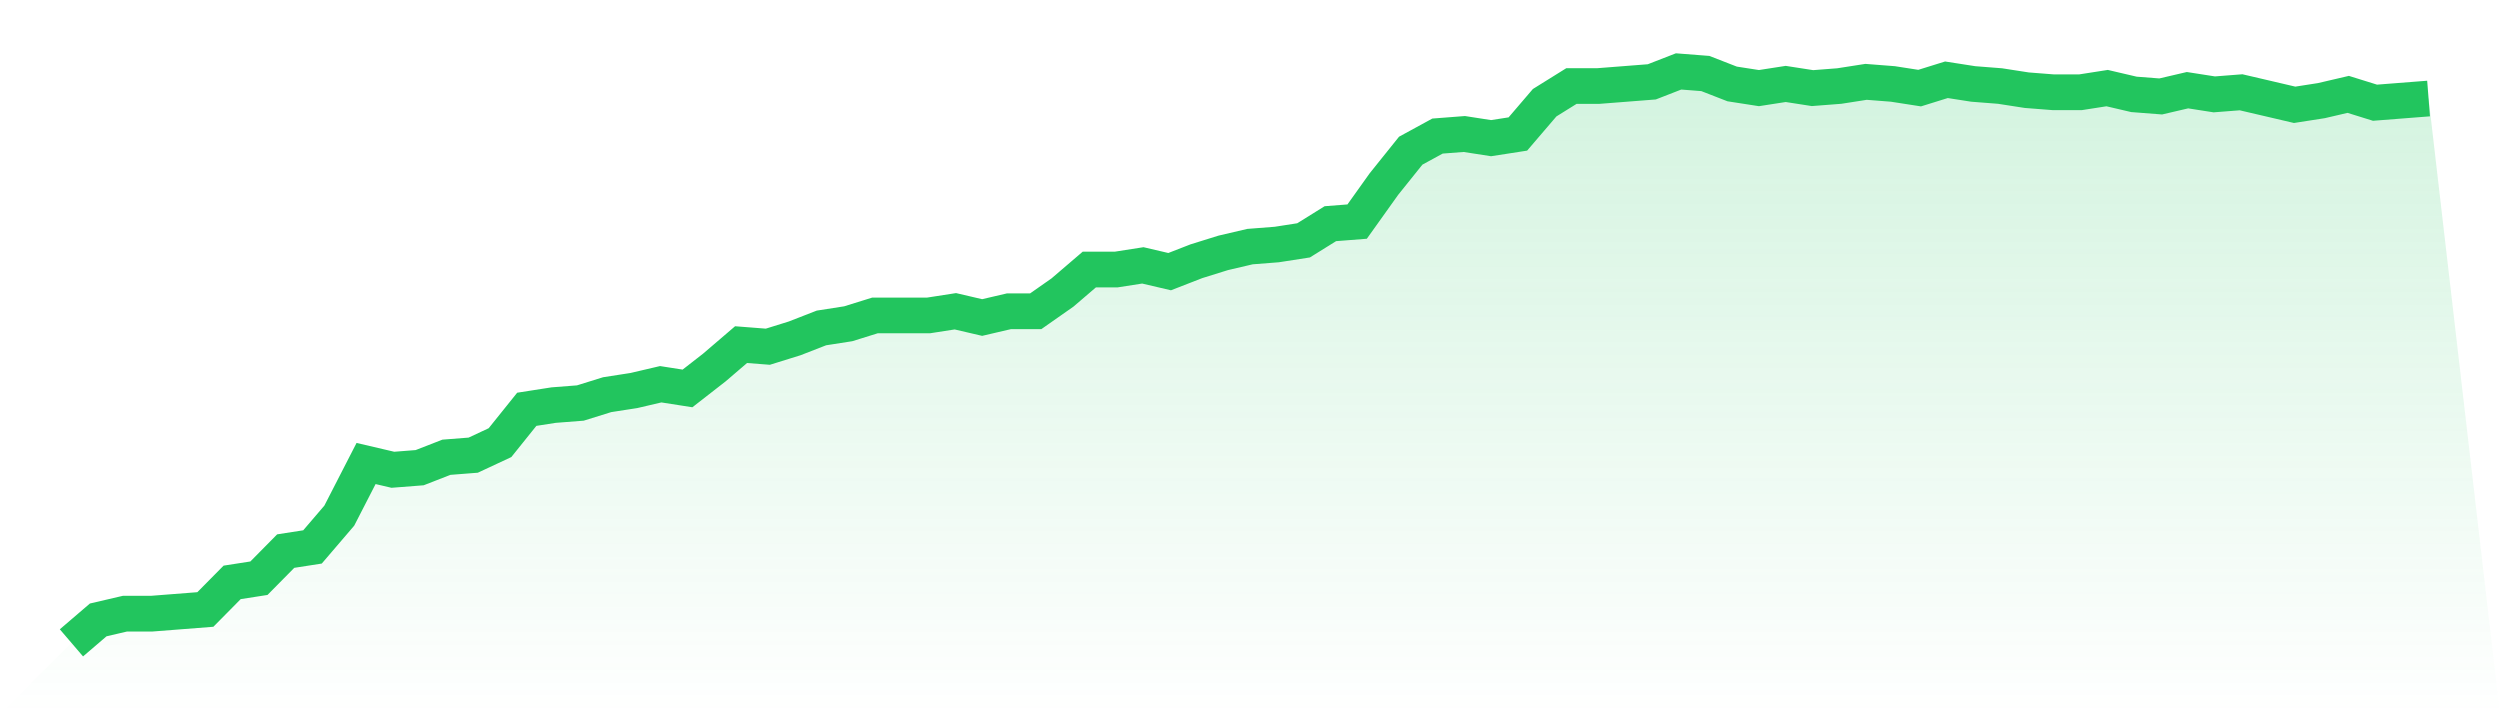 <svg viewBox="0 0 140 40" xmlns="http://www.w3.org/2000/svg">
<defs>
<linearGradient id="gradient" x1="0" x2="0" y1="0" y2="1">
<stop offset="0%" stop-color="#22c55e" stop-opacity="0.2"/>
<stop offset="100%" stop-color="#22c55e" stop-opacity="0"/>
</linearGradient>
</defs>
<path d="M4,36 L4,36 L5.5,34.715 L7,34.365 L8.5,34.365 L10,34.248 L11.5,34.131 L13,32.613 L14.5,32.38 L16,30.861 L17.5,30.628 L19,28.876 L20.5,25.956 L22,26.307 L23.5,26.19 L25,25.606 L26.5,25.489 L28,24.788 L29.5,22.92 L31,22.686 L32.5,22.569 L34,22.102 L35.5,21.869 L37,21.518 L38.5,21.752 L40,20.584 L41.5,19.299 L43,19.416 L44.5,18.949 L46,18.365 L47.5,18.131 L49,17.664 L50.5,17.664 L52,17.664 L53.5,17.431 L55,17.781 L56.5,17.431 L58,17.431 L59.5,16.38 L61,15.095 L62.5,15.095 L64,14.861 L65.5,15.212 L67,14.628 L68.5,14.161 L70,13.81 L71.5,13.693 L73,13.46 L74.5,12.526 L76,12.409 L77.5,10.307 L79,8.438 L80.5,7.62 L82,7.504 L83.5,7.737 L85,7.504 L86.5,5.752 L88,4.818 L89.5,4.818 L91,4.701 L92.5,4.584 L94,4 L95.5,4.117 L97,4.701 L98.5,4.934 L100,4.701 L101.5,4.934 L103,4.818 L104.5,4.584 L106,4.701 L107.5,4.934 L109,4.467 L110.5,4.701 L112,4.818 L113.5,5.051 L115,5.168 L116.5,5.168 L118,4.934 L119.5,5.285 L121,5.401 L122.5,5.051 L124,5.285 L125.5,5.168 L127,5.518 L128.5,5.869 L130,5.635 L131.5,5.285 L133,5.752 L134.5,5.635 L136,5.518 L140,40 L0,40 z" fill="url(#gradient)"/>
<path d="M4,36 L4,36 L5.5,34.715 L7,34.365 L8.5,34.365 L10,34.248 L11.5,34.131 L13,32.613 L14.5,32.38 L16,30.861 L17.5,30.628 L19,28.876 L20.5,25.956 L22,26.307 L23.5,26.19 L25,25.606 L26.5,25.489 L28,24.788 L29.5,22.92 L31,22.686 L32.5,22.569 L34,22.102 L35.5,21.869 L37,21.518 L38.5,21.752 L40,20.584 L41.5,19.299 L43,19.416 L44.5,18.949 L46,18.365 L47.5,18.131 L49,17.664 L50.5,17.664 L52,17.664 L53.5,17.431 L55,17.781 L56.5,17.431 L58,17.431 L59.5,16.38 L61,15.095 L62.5,15.095 L64,14.861 L65.5,15.212 L67,14.628 L68.5,14.161 L70,13.81 L71.5,13.693 L73,13.46 L74.5,12.526 L76,12.409 L77.5,10.307 L79,8.438 L80.5,7.62 L82,7.504 L83.5,7.737 L85,7.504 L86.5,5.752 L88,4.818 L89.5,4.818 L91,4.701 L92.5,4.584 L94,4 L95.5,4.117 L97,4.701 L98.5,4.934 L100,4.701 L101.5,4.934 L103,4.818 L104.5,4.584 L106,4.701 L107.5,4.934 L109,4.467 L110.5,4.701 L112,4.818 L113.5,5.051 L115,5.168 L116.5,5.168 L118,4.934 L119.5,5.285 L121,5.401 L122.5,5.051 L124,5.285 L125.5,5.168 L127,5.518 L128.5,5.869 L130,5.635 L131.5,5.285 L133,5.752 L134.5,5.635 L136,5.518" fill="none" stroke="#22c55e" stroke-width="2"/>
</svg>